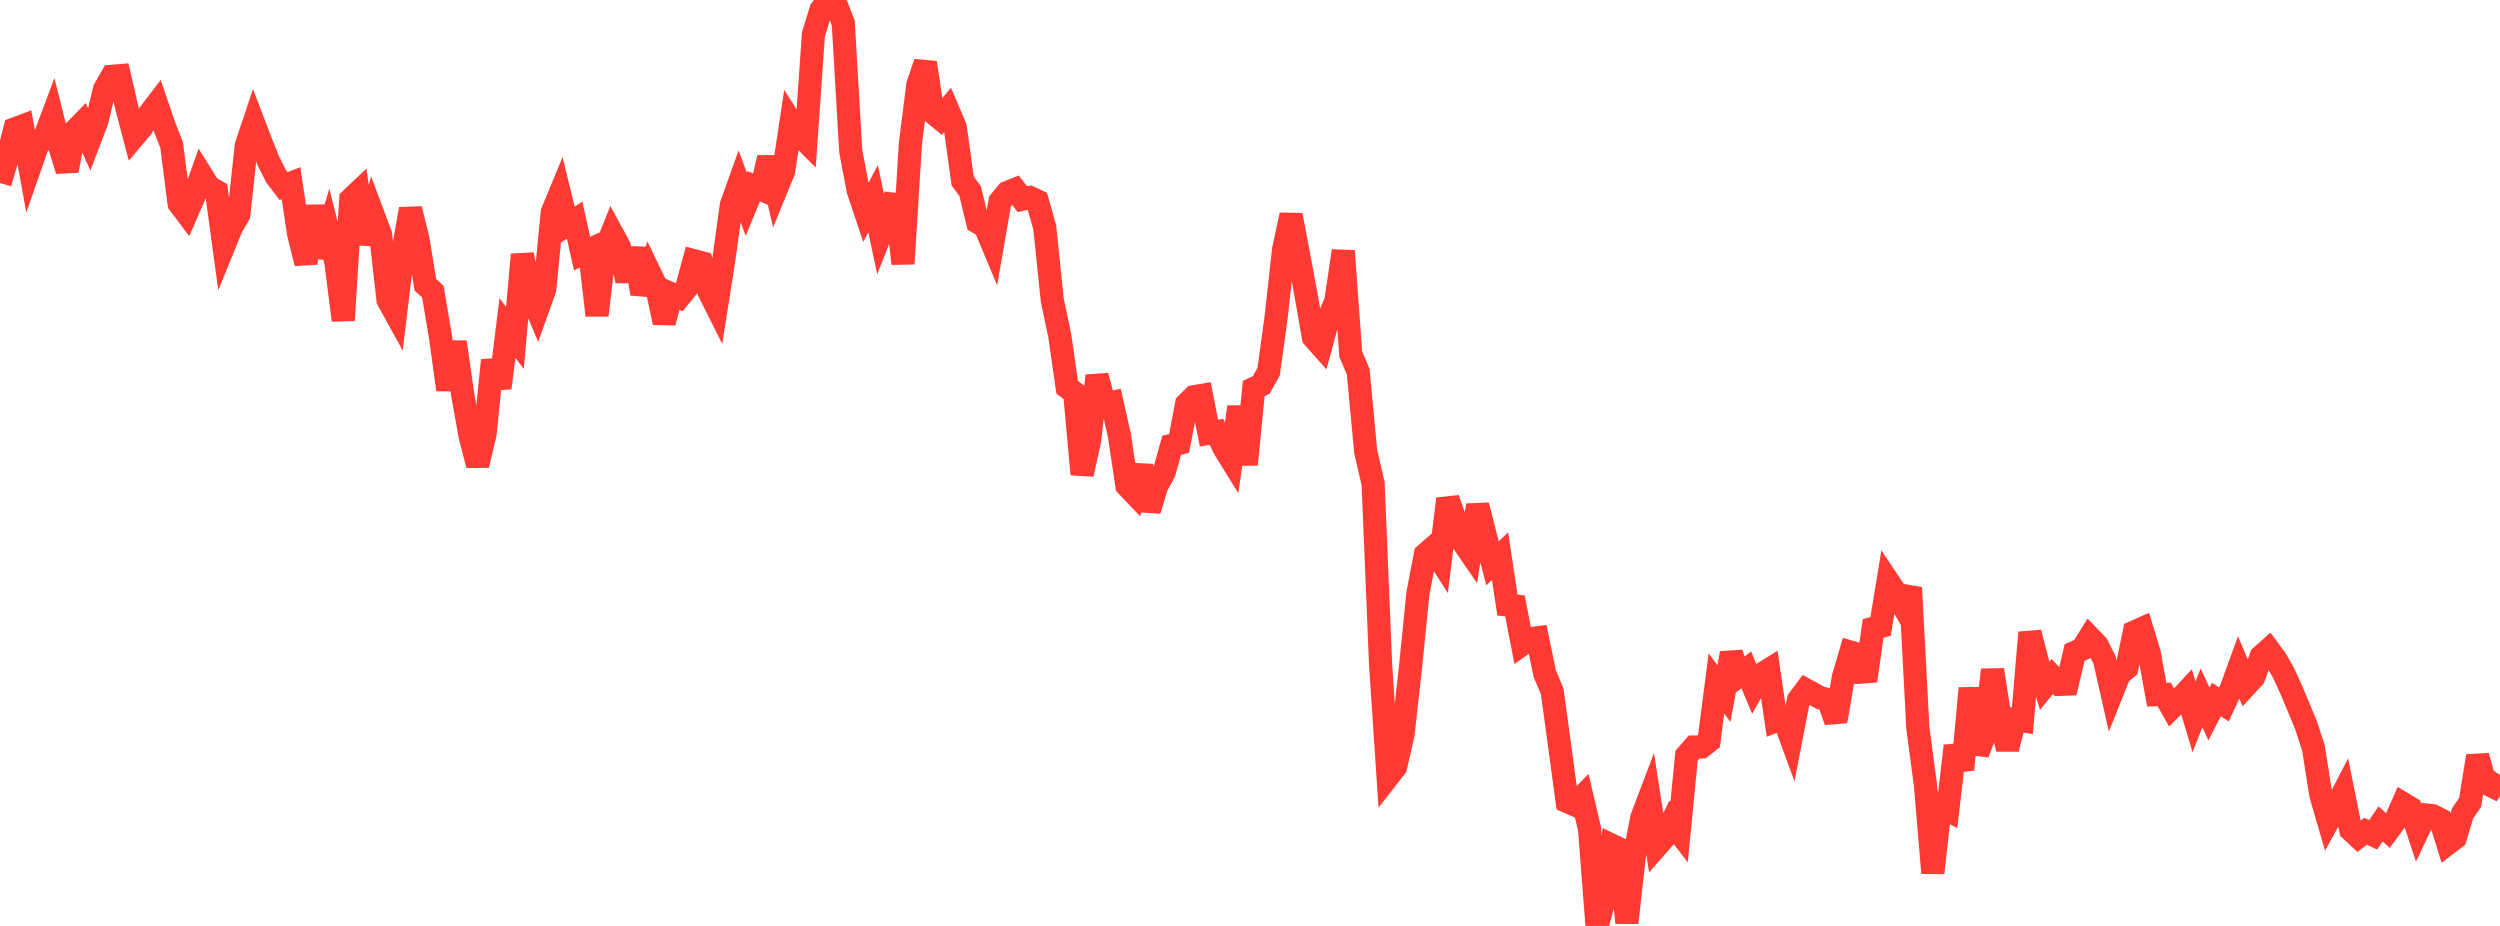 <?xml version="1.0" standalone="no"?>
<!DOCTYPE svg PUBLIC "-//W3C//DTD SVG 1.1//EN" "http://www.w3.org/Graphics/SVG/1.1/DTD/svg11.dtd">

<svg width="135" height="50" viewBox="0 0 135 50" preserveAspectRatio="none" 
  xmlns="http://www.w3.org/2000/svg"
  xmlns:xlink="http://www.w3.org/1999/xlink">


<polyline points="0.0, 9.884 0.403, 8.513 0.806, 6.958 1.209, 6.806 1.612, 9.031 2.015, 7.875 2.418, 7.385 2.821, 6.309 3.224, 7.9 3.627, 9.213 4.03, 7.074 4.433, 6.662 4.836, 7.572 5.239, 6.514 5.642, 4.827 6.045, 4.122 6.448, 4.088 6.851, 5.833 7.254, 7.355 7.657, 6.877 8.06, 6.152 8.463, 5.627 8.866, 6.804 9.269, 7.833 9.672, 10.988 10.075, 11.521 10.478, 10.595 10.881, 9.455 11.284, 10.099 11.687, 10.329 12.09, 13.275 12.493, 12.286 12.896, 11.586 13.299, 7.863 13.701, 6.663 14.104, 7.719 14.507, 8.719 14.91, 9.521 15.313, 10.05 15.716, 9.893 16.119, 12.595 16.522, 14.217 16.925, 11.129 17.328, 13.88 17.731, 12.539 18.134, 14.145 18.537, 17.296 18.94, 10.766 19.343, 10.385 19.746, 13.158 20.149, 11.594 20.552, 12.667 20.955, 16.2 21.358, 16.931 21.761, 13.581 22.164, 11.285 22.567, 12.9 22.97, 15.376 23.373, 15.748 23.776, 18.125 24.179, 21.044 24.582, 18.469 24.985, 21.3 25.388, 23.565 25.791, 25.119 26.194, 23.43 26.597, 19.458 27.0, 20.947 27.403, 17.709 27.806, 18.246 28.209, 13.747 28.612, 15.777 29.015, 16.738 29.418, 15.614 29.821, 11.466 30.224, 10.491 30.627, 12.146 31.03, 11.892 31.433, 13.696 31.836, 13.501 32.239, 17.028 32.642, 13.603 33.045, 12.59 33.448, 13.331 33.851, 15.164 34.254, 13.417 34.657, 15.861 35.06, 14.683 35.463, 15.518 35.866, 17.418 36.269, 15.876 36.672, 16.05 37.075, 15.555 37.478, 14.079 37.881, 14.187 38.284, 15.745 38.687, 16.55 39.09, 13.995 39.493, 11.074 39.896, 9.947 40.299, 11.029 40.701, 10.058 41.104, 10.229 41.507, 8.517 41.91, 10.233 42.313, 9.249 42.716, 6.596 43.119, 7.229 43.522, 7.634 43.925, 1.855 44.328, 0.538 44.731, 0.0 45.134, 0.202 45.537, 1.245 45.94, 8.164 46.343, 10.285 46.746, 11.487 47.149, 10.731 47.552, 12.648 47.955, 11.629 48.358, 10.559 48.761, 14.241 49.164, 7.725 49.567, 4.561 49.97, 3.384 50.373, 6.076 50.776, 6.408 51.179, 5.923 51.582, 6.869 51.985, 9.774 52.388, 10.32 52.791, 11.999 53.194, 12.231 53.597, 13.194 54.0, 10.874 54.403, 10.392 54.806, 10.232 55.209, 10.756 55.612, 10.666 56.015, 10.853 56.418, 12.288 56.821, 16.199 57.224, 18.11 57.627, 20.913 58.03, 21.214 58.433, 25.612 58.836, 23.797 59.239, 20.293 59.642, 21.82 60.045, 21.733 60.448, 23.513 60.851, 26.222 61.254, 26.644 61.657, 25.149 62.06, 27.56 62.463, 26.24 62.866, 25.5 63.269, 24.046 63.672, 23.942 64.075, 21.826 64.478, 21.424 64.881, 21.354 65.284, 23.389 65.687, 23.315 66.09, 24.186 66.493, 24.836 66.896, 21.972 67.299, 25.081 67.701, 20.982 68.104, 20.791 68.507, 20.067 68.91, 17.132 69.313, 13.484 69.716, 11.612 70.119, 13.736 70.522, 15.905 70.925, 18.217 71.328, 18.669 71.731, 17.19 72.134, 16.272 72.537, 13.549 72.94, 19.125 73.343, 20.071 73.746, 24.379 74.149, 26.128 74.552, 35.897 74.955, 41.939 75.358, 41.423 75.761, 39.666 76.164, 36.062 76.567, 32.046 76.97, 29.94 77.373, 29.587 77.776, 30.221 78.179, 26.939 78.582, 28.069 78.985, 29.253 79.388, 29.843 79.791, 27.283 80.194, 28.871 80.597, 30.419 81.0, 30.032 81.403, 32.671 81.806, 32.719 82.209, 34.786 82.612, 34.498 83.015, 34.443 83.418, 36.376 83.821, 37.338 84.224, 40.302 84.627, 43.283 85.03, 43.46 85.433, 43.045 85.836, 44.77 86.239, 50.0 86.642, 48.568 87.045, 45.649 87.448, 45.842 87.851, 49.828 88.254, 46.223 88.657, 44.157 89.06, 43.096 89.463, 45.691 89.866, 45.233 90.269, 44.408 90.672, 44.933 91.075, 40.802 91.478, 40.34 91.881, 40.334 92.284, 40.02 92.687, 36.904 93.09, 37.453 93.493, 35.277 93.896, 36.486 94.299, 36.173 94.701, 37.133 95.104, 36.426 95.507, 36.175 95.91, 38.921 96.313, 38.766 96.716, 39.867 97.119, 37.792 97.522, 37.255 97.925, 37.478 98.328, 37.694 98.731, 37.777 99.134, 38.951 99.537, 36.598 99.94, 35.219 100.343, 35.339 100.746, 36.773 101.149, 33.934 101.552, 33.83 101.955, 31.382 102.358, 31.986 102.761, 32.696 103.164, 31.732 103.567, 39.341 103.97, 42.359 104.373, 47.14 104.776, 43.521 105.179, 43.737 105.582, 40.279 105.985, 41.56 106.388, 37.167 106.791, 40.682 107.194, 39.622 107.597, 36.171 108.0, 38.766 108.403, 40.444 108.806, 38.859 109.209, 38.921 109.612, 34.158 110.015, 35.703 110.418, 37.03 110.821, 36.534 111.224, 36.958 111.627, 36.942 112.03, 35.235 112.433, 35.059 112.836, 34.412 113.239, 34.831 113.642, 35.629 114.045, 37.408 114.448, 36.4 114.851, 36.069 115.254, 34.129 115.657, 33.948 116.06, 35.269 116.463, 37.512 116.866, 37.498 117.269, 38.206 117.672, 37.793 118.075, 37.361 118.478, 38.707 118.881, 37.682 119.284, 38.554 119.687, 37.774 120.09, 38.038 120.493, 37.167 120.896, 36.061 121.299, 37.007 121.701, 36.573 122.104, 35.442 122.507, 35.082 122.91, 35.632 123.313, 36.34 123.716, 37.22 124.119, 38.184 124.522, 39.152 124.925, 40.389 125.328, 42.936 125.731, 44.319 126.134, 43.588 126.537, 42.812 126.94, 44.815 127.343, 45.191 127.746, 44.888 128.149, 45.081 128.552, 44.488 128.955, 44.857 129.358, 44.308 129.761, 43.394 130.164, 43.636 130.567, 44.854 130.97, 44.006 131.373, 44.049 131.776, 44.259 132.179, 45.552 132.582, 45.243 132.985, 43.909 133.388, 43.332 133.791, 40.827 134.194, 42.263 134.597, 42.463 135.0, 41.843" fill="none" stroke="#ff3a33" stroke-width="1.25"/>

</svg>